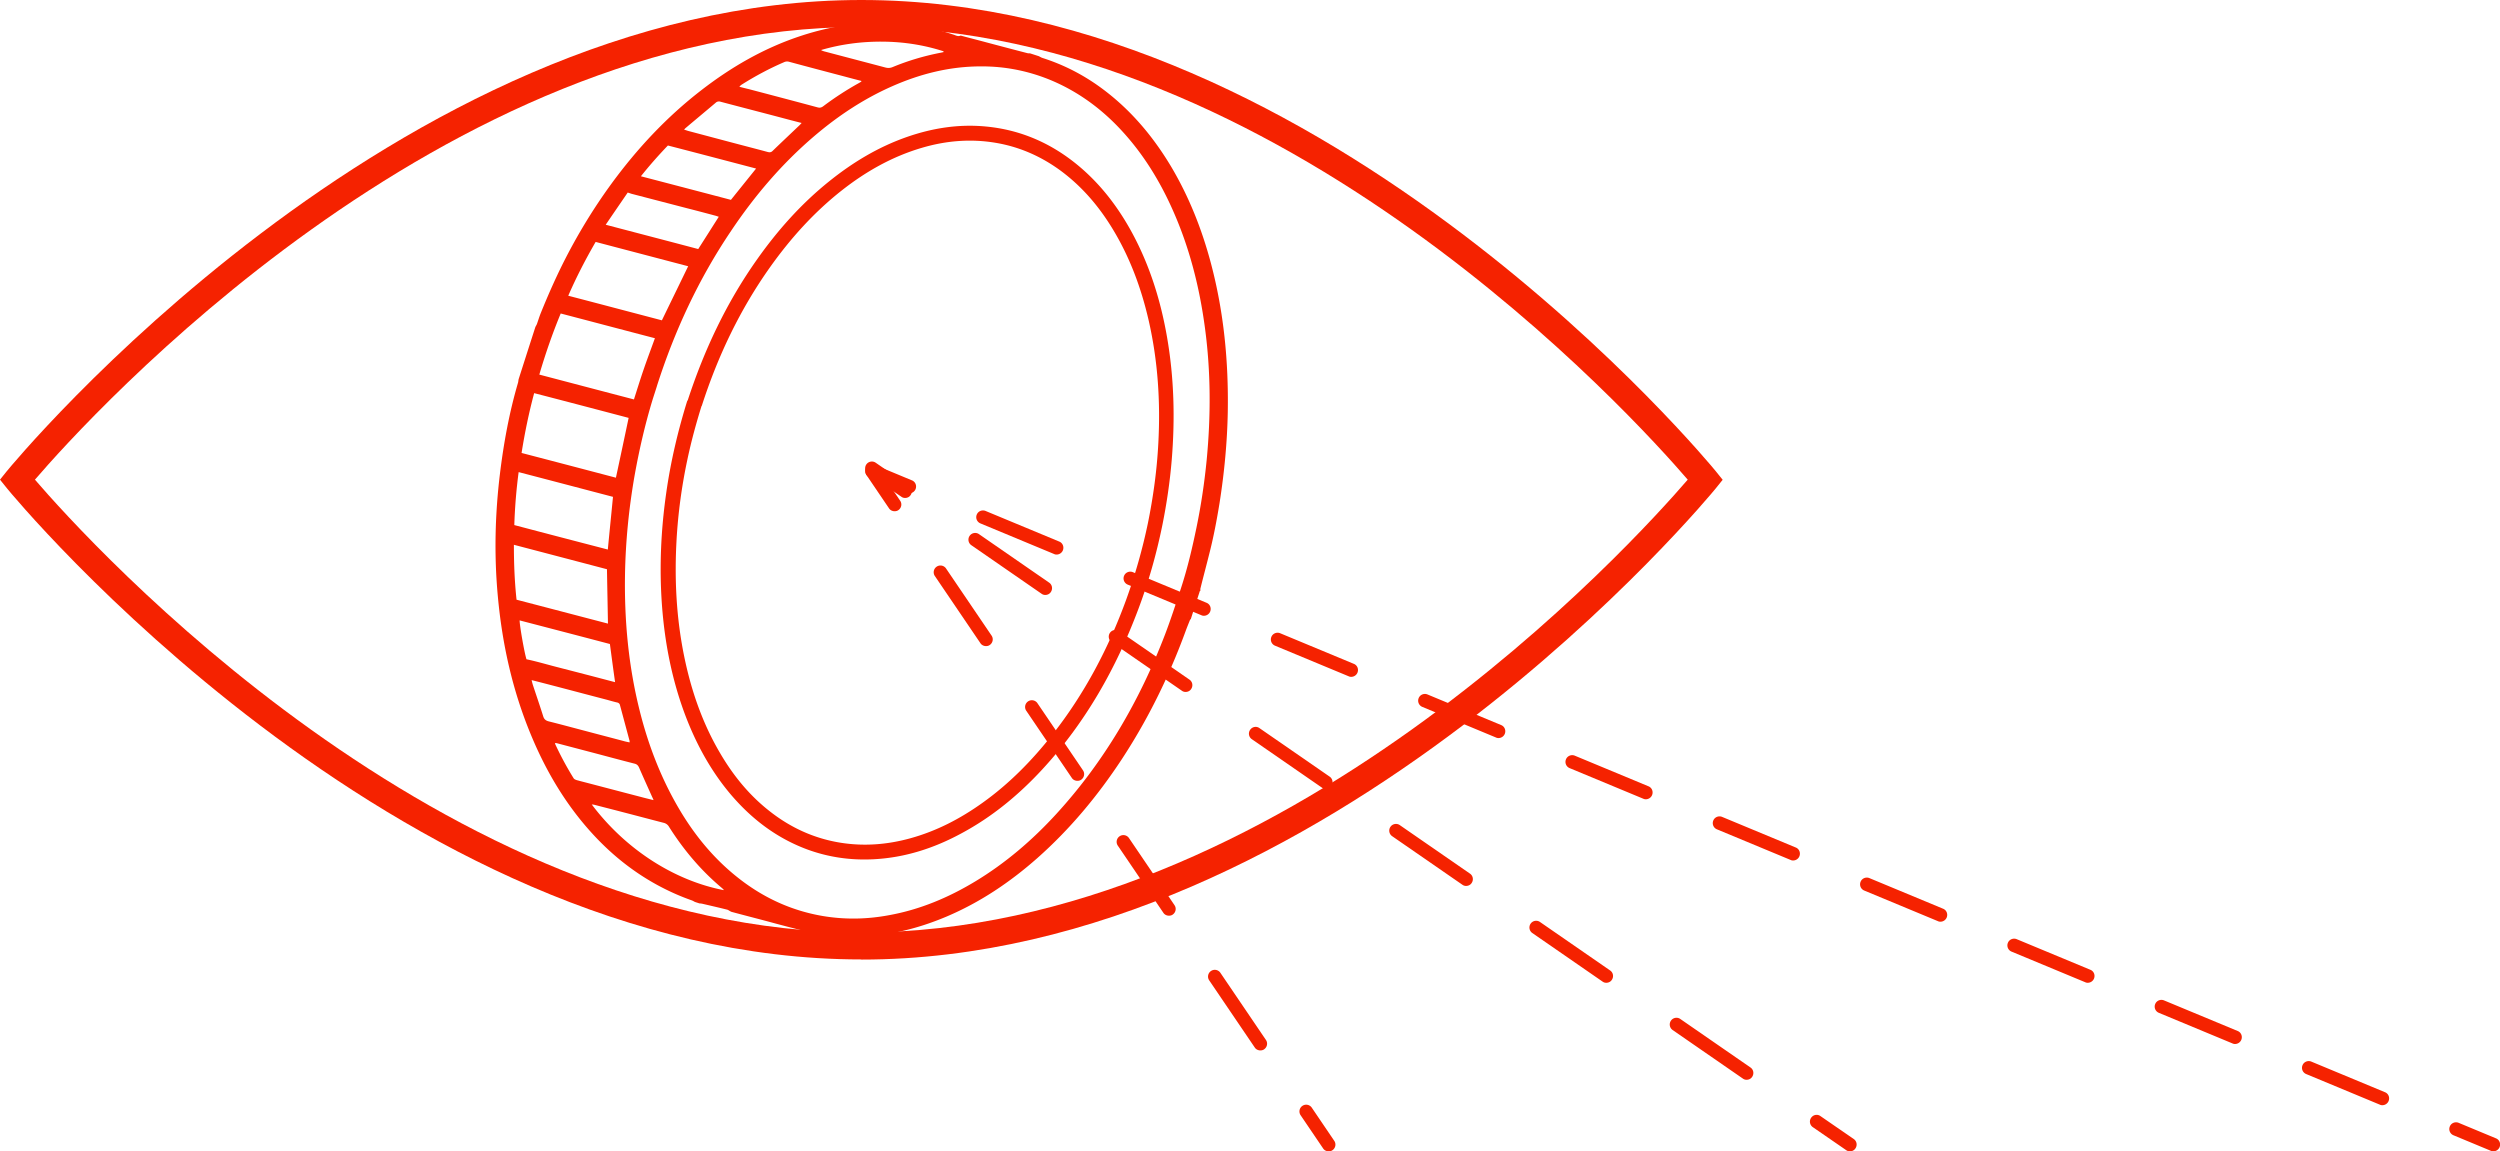 <svg xmlns="http://www.w3.org/2000/svg" id="_Слой_2" data-name="Слой 2" viewBox="0 0 178.88 82.38"><defs><style>.cls-1{fill:#f52200;stroke-width:0}</style></defs><g id="_Слой_1-2" data-name="Слой 1"><path d="M85.85 42.29c-.21.66-.43 1.33-.64 1.99-.03.04-.07.08-.08.12-.1.25-.2.49-.29.74a48 48 0 0 1-1.59 3.83c-.87 1.86-1.87 3.66-3 5.38-1.72 2.61-3.7 4.99-6.04 7.06-1.95 1.72-4.09 3.16-6.5 4.18-2.18.92-4.44 1.45-6.81 1.42-1.31-.02-2.6-.2-3.88-.53-.66-.17-1.32-.34-1.97-.52-.9-.24-1.8-.47-2.69-.71-.05-.01-.09-.04-.13-.06-.06-.03-.12-.08-.19-.1-.6-.15-1.21-.29-1.81-.43-.06-.01-.13-.02-.19-.02-.11-.04-.22-.07-.33-.11-.07-.04-.14-.08-.22-.11-.83-.29-1.63-.65-2.41-1.07-1.94-1.05-3.61-2.44-5.05-4.1-1.74-2-3.05-4.27-4.06-6.72-1.31-3.17-2.04-6.47-2.35-9.88-.27-2.92-.2-5.83.15-8.73.27-2.22.67-4.41 1.3-6.55.02-.08.02-.16.04-.24.4-1.25.8-2.5 1.2-3.74.04-.07.08-.14.11-.21.09-.26.17-.52.27-.77.48-1.19 1-2.37 1.57-3.52 1-2 2.16-3.92 3.48-5.73 1.85-2.53 3.97-4.8 6.46-6.72 2.11-1.63 4.39-2.95 6.92-3.81 3.68-1.25 7.39-1.38 11.11-.15.16.05.31.15.5.07.02-.01.06.01.1.02.59.16 1.19.31 1.78.47.98.26 1.96.52 2.93.77.05.01.11 0 .17.01l.62.2c.08.04.16.09.24.12 1.71.54 3.26 1.38 4.67 2.49 1.86 1.46 3.34 3.26 4.55 5.28 1.29 2.17 2.21 4.5 2.86 6.95.92 3.48 1.26 7.02 1.2 10.61-.04 2.19-.25 4.37-.59 6.53-.2 1.23-.43 2.45-.74 3.65-.2.81-.42 1.62-.62 2.43-.02.06-.01.13-.01.19ZM47 27.64c-.1.32-.21.65-.31.97-.55 1.81-.97 3.65-1.3 5.51-.4 2.32-.63 4.66-.67 7.02-.05 3.28.25 6.52 1.05 9.71.65 2.6 1.62 5.07 3.02 7.36 1.1 1.79 2.44 3.37 4.1 4.66 1.77 1.38 3.75 2.29 5.97 2.67 1.59.27 3.18.24 4.77-.06 2.2-.4 4.22-1.25 6.13-2.4 2.19-1.32 4.11-2.97 5.83-4.85 3.44-3.76 5.95-8.09 7.77-12.83.42-1.1.78-2.22 1.15-3.34.46-1.41.8-2.86 1.1-4.31.33-1.6.57-3.21.73-4.84.3-3.15.3-6.29-.12-9.42-.39-2.94-1.11-5.79-2.33-8.51-.92-2.06-2.09-3.96-3.62-5.62-1.46-1.59-3.17-2.84-5.17-3.66-1.58-.64-3.22-.96-4.92-.95-2.22 0-4.32.53-6.34 1.42-2.04.9-3.88 2.12-5.58 3.57-2.31 1.97-4.26 4.26-5.95 6.78-2.32 3.44-4.05 7.16-5.31 11.11Zm-8.42-.84c2.28.6 4.52 1.19 6.78 1.78.24-.75.46-1.47.71-2.19.25-.73.52-1.44.79-2.19-2.26-.59-4.49-1.18-6.74-1.77-.59 1.43-1.09 2.87-1.53 4.37Zm-.36 1.33c-.38 1.42-.67 2.83-.9 4.28q3.39.885 6.75 1.77c.31-1.44.61-2.85.91-4.28-2.24-.59-4.48-1.18-6.76-1.77m4.4-10.82c-.73 1.26-1.38 2.52-1.96 3.85 2.26.59 4.49 1.18 6.7 1.76.63-1.3 1.25-2.57 1.88-3.87zm.87 22.02c.12-1.27.25-2.52.37-3.78-2.25-.59-4.49-1.18-6.75-1.77a38 38 0 0 0-.31 3.79c2.23.59 4.46 1.17 6.69 1.75Zm-.06 1.4c-2.2-.58-4.41-1.16-6.66-1.75 0 1.33.05 2.63.19 3.93 2.19.57 4.36 1.14 6.54 1.71-.02-1.31-.05-2.59-.07-3.9Zm1.49-26.96c-.5.73-1.03 1.5-1.58 2.31 2.24.59 4.43 1.16 6.62 1.74.5-.78.98-1.54 1.47-2.31-.1-.03-.17-.06-.25-.08-.67-.18-1.35-.36-2.02-.53l-3.92-1.02c-.09-.02-.18-.06-.32-.1Zm.93-1.16c2.18.57 4.32 1.13 6.45 1.69.6-.75 1.19-1.48 1.8-2.24-2.13-.56-4.22-1.11-6.31-1.65-.68.71-1.31 1.42-1.93 2.2Zm-8.19 34.56c.72.15 1.42.36 2.12.54s1.4.36 2.09.54c.7.18 1.41.37 2.14.56-.13-.92-.25-1.82-.37-2.73-2.16-.57-4.31-1.13-6.46-1.69 0 .38.34 2.31.49 2.78Zm14.13 16.52s-.02-.05-.04-.06l-.07-.07c-1.51-1.26-2.76-2.74-3.81-4.4a.6.6 0 0 0-.4-.29c-.97-.25-1.94-.51-2.91-.76-.68-.18-1.36-.35-2.05-.53-.05-.01-.1-.01-.17-.02 2.46 3.27 5.97 5.46 9.44 6.13ZM48.94 9.27c.11.04.19.06.27.09l3.05.81c.9.24 1.8.47 2.69.71.13.03.23.02.33-.08.64-.62 1.29-1.23 1.94-1.85.04-.04.08-.09.14-.15-.48-.12-.93-.24-1.38-.36-1.47-.39-2.95-.77-4.42-1.16a.34.34 0 0 0-.36.08c-.71.6-1.42 1.19-2.13 1.79-.04.03-.07.07-.13.13Zm-10.9 39.4c.03.13.05.21.07.28.25.77.52 1.54.76 2.31.07.22.2.31.41.36.88.22 1.76.46 2.64.69.9.24 1.79.47 2.69.71.14.04.28.07.44.1v-.1l-.69-2.57a.24.24 0 0 0-.18-.18c-.27-.06-.53-.14-.79-.21-1.35-.35-2.69-.71-4.04-1.06-.42-.11-.85-.22-1.32-.34ZM61.63 5.84v-.05c-.39-.1-.78-.2-1.18-.31-1.33-.35-2.66-.7-3.99-1.06a.5.5 0 0 0-.36.03c-1.07.46-2.09 1.01-3.07 1.63-.04.03-.07.07-.13.13.25.06.47.12.69.17 1.63.43 3.27.86 4.9 1.3.17.05.29.02.43-.09.81-.61 1.66-1.16 2.54-1.65.06-.03.11-.07.17-.1M39.72 53.17v.06c.39.84.83 1.66 1.32 2.45.03.05.09.09.15.11.08.04.17.05.26.08 1.47.38 2.93.77 4.4 1.15.29.08.59.15.91.23a1 1 0 0 0-.08-.19c-.32-.71-.64-1.42-.95-2.13-.07-.16-.16-.25-.33-.29-.94-.24-1.87-.49-2.81-.74l-2.74-.72c-.04-.01-.09-.01-.14-.02ZM67.51 3.72v-.05c-1.42-.46-2.88-.68-4.37-.69s-2.96.18-4.39.6c.07.05.14.07.2.09 1.47.39 2.93.77 4.4 1.16.19.05.35.04.52-.03 1.11-.46 2.26-.8 3.45-1.03.06-.01.12-.03.19-.04Z" class="cls-1"/><path d="M49.2 28.67c1.19-3.65 2.79-7.03 4.97-10.11 1.47-2.08 3.15-3.97 5.14-5.57 1.7-1.37 3.54-2.48 5.61-3.2 1.82-.63 3.68-.92 5.6-.74 2.49.23 4.69 1.19 6.61 2.78 1.63 1.35 2.89 3.01 3.89 4.86 1.26 2.34 2.04 4.85 2.49 7.47.5 2.9.57 5.82.33 8.74-.13 1.57-.36 3.13-.67 4.67-.42 2.06-.99 4.08-1.73 6.04-1.59 4.23-3.78 8.1-6.86 11.44-1.69 1.83-3.6 3.41-5.81 4.59-1.94 1.05-4 1.72-6.22 1.84-1.64.09-3.24-.13-4.79-.7-2.21-.82-4.01-2.2-5.52-3.99-1.39-1.66-2.41-3.53-3.18-5.54-.98-2.58-1.5-5.25-1.7-8-.19-2.67-.07-5.33.31-7.98.32-2.27.85-4.49 1.51-6.61Zm1 .37c-.38 1.22-.74 2.53-1.02 3.86-.4 1.88-.66 3.79-.77 5.71-.16 2.82-.02 5.61.55 8.38.5 2.43 1.3 4.75 2.56 6.89.93 1.59 2.07 3 3.52 4.14 1.49 1.18 3.17 1.96 5.05 2.27 1.7.28 3.39.15 5.05-.31 1.88-.52 3.57-1.4 5.15-2.53 1.91-1.36 3.54-3.02 4.99-4.86 2.31-2.93 4.03-6.19 5.3-9.68a40 40 0 0 0 1.56-5.5c.38-1.88.64-3.77.74-5.69.16-2.96-.03-5.9-.69-8.79-.54-2.35-1.37-4.59-2.64-6.65-.98-1.59-2.18-2.98-3.69-4.09-1.4-1.02-2.95-1.7-4.67-1.98-1.77-.29-3.52-.14-5.24.37-2.1.62-3.98 1.68-5.7 3.03-2 1.57-3.69 3.45-5.16 5.52-2.14 3.02-3.72 6.32-4.88 9.92Z" class="cls-1"/><path d="M65.06 35.3c-.06 0-.12-.01-.18-.04l-2.67-1.11a.48.48 0 0 1-.26-.63c.1-.25.39-.36.63-.26l2.67 1.11c.25.1.36.38.26.63-.08.19-.26.3-.45.3m105.4 43.78c-.06 0-.12-.01-.18-.04l-5.27-2.19a.48.48 0 0 1-.26-.63c.1-.25.39-.36.63-.26l5.27 2.19c.25.1.36.38.26.63-.08.19-.26.3-.45.3m-10.54-4.38c-.06 0-.12-.01-.18-.04l-5.27-2.19a.48.48 0 0 1-.26-.63c.1-.25.39-.36.63-.26l5.27 2.19c.25.1.36.38.26.63-.08.19-.26.3-.45.3m-10.54-4.38c-.06 0-.12-.01-.18-.04l-5.27-2.19a.48.48 0 0 1-.26-.63c.1-.25.39-.36.63-.26l5.27 2.19c.25.1.36.38.26.63-.08.19-.26.3-.45.3m-10.54-4.37c-.06 0-.12-.01-.18-.04l-5.27-2.19a.48.48 0 0 1-.26-.63c.1-.25.39-.36.63-.26l5.27 2.19c.25.1.36.38.26.63-.08.19-.26.3-.45.3m-10.54-4.38c-.06 0-.12-.01-.18-.04l-5.27-2.19a.48.48 0 0 1-.26-.63c.1-.25.39-.36.63-.26l5.27 2.19c.25.1.36.38.26.63-.08.19-.26.3-.45.3m-10.54-4.38c-.06 0-.12-.01-.18-.04l-5.27-2.19a.48.48 0 0 1-.26-.63c.1-.25.39-.36.63-.26l5.27 2.19c.25.1.36.38.26.63-.08.19-.26.3-.45.3m-10.54-4.38c-.06 0-.12-.01-.18-.04l-5.27-2.19a.48.48 0 0 1-.26-.63c.1-.25.39-.36.63-.26l5.27 2.19c.25.1.36.38.26.63-.08.19-.26.3-.45.3m-10.54-4.38c-.06 0-.12-.01-.18-.04l-5.27-2.19a.48.48 0 0 1-.26-.63c.1-.25.39-.36.63-.26l5.27 2.19c.25.1.36.38.26.63-.08.19-.26.3-.45.3m-10.54-4.37c-.06 0-.12-.01-.18-.04l-5.27-2.19a.48.48 0 0 1-.26-.63c.1-.25.39-.36.63-.26l5.27 2.19c.25.1.36.38.26.63-.08.19-.26.3-.45.3M75.6 39.68c-.06 0-.12-.01-.18-.04l-5.27-2.19a.48.48 0 0 1-.26-.63c.1-.25.39-.36.63-.26l5.27 2.19c.25.1.36.38.26.63-.08.19-.26.3-.45.3m102.8 42.7c-.06 0-.12-.01-.18-.04l-2.67-1.11a.48.48 0 0 1-.26-.63c.1-.25.39-.36.63-.26l2.67 1.11c.25.1.36.38.26.63-.08.19-.26.3-.45.3" class="cls-1"/><path d="M64.76 35.63q-.15 0-.27-.09l-2.38-1.64a.48.48 0 1 1 .55-.79l2.38 1.64c.22.15.27.45.12.67-.09.14-.24.21-.4.21m60.21 41.63q-.15 0-.27-.09l-5.02-3.47a.48.48 0 1 1 .55-.79l5.02 3.47c.22.15.27.45.12.67-.09.14-.24.21-.4.21m-10.04-6.94q-.15 0-.27-.09l-5.02-3.47a.48.48 0 1 1 .55-.79l5.02 3.47c.22.15.27.45.12.67-.09.14-.24.21-.4.21m-10.03-6.93q-.15 0-.27-.09l-5.02-3.47a.48.48 0 1 1 .55-.79l5.02 3.47c.22.15.27.45.12.67-.09.14-.24.21-.4.21m-10.04-6.94q-.15 0-.27-.09l-5.02-3.47a.48.48 0 0 1-.12-.67c.15-.22.45-.28.67-.12l5.02 3.47c.22.15.27.45.12.67-.09.14-.24.21-.4.21m-10.03-6.94q-.15 0-.27-.09l-5.02-3.47a.48.48 0 1 1 .55-.79l5.02 3.47c.22.15.27.45.12.67-.09.14-.24.21-.4.21m-10.04-6.94q-.15 0-.27-.09l-5.02-3.47a.48.48 0 1 1 .55-.79l5.02 3.47c.22.15.27.45.12.67-.09.14-.24.21-.4.21m57.57 39.81q-.15 0-.27-.09l-2.38-1.64a.48.48 0 0 1-.12-.67c.15-.22.45-.28.67-.12l2.38 1.64c.22.15.27.45.12.67-.09.14-.24.21-.4.21m-37.29 0c-.15 0-.31-.07-.4-.21l-1.62-2.39a.483.483 0 0 1 .8-.54l1.62 2.39c.15.22.09.52-.13.67-.08.06-.18.08-.27.08m-4.89-7.22c-.15 0-.31-.07-.4-.21l-3.27-4.82a.483.483 0 0 1 .8-.54l3.27 4.82c.15.22.09.52-.13.67-.08.06-.18.08-.27.08m-6.54-9.64c-.15 0-.31-.07-.4-.21l-3.27-4.82a.483.483 0 0 1 .8-.54l3.27 4.82c.15.22.09.52-.13.67-.08.06-.18.08-.27.08m-6.55-9.65c-.15 0-.31-.07-.4-.21l-3.27-4.82a.483.483 0 0 1 .8-.54l3.27 4.82c.15.22.09.52-.13.67-.08.06-.18.08-.27.08m-6.54-9.64c-.15 0-.31-.07-.4-.21l-3.27-4.82a.483.483 0 0 1 .8-.54l3.27 4.82c.15.22.09.52-.13.67-.08.06-.18.08-.27.08" class="cls-1"/><path d="M64.01 36.58c-.15 0-.31-.07-.4-.21l-1.62-2.39a.483.483 0 0 1 .8-.54l1.62 2.39c.15.22.09.52-.13.67-.08.06-.18.08-.27.08" class="cls-1"/><path d="M61.63 68.65C28.21 68.65.76 35.27.49 34.93L0 34.32l.49-.61C.76 33.38 28.21 0 61.63 0s60.87 33.38 61.14 33.72l.49.61-.49.61c-.27.34-27.71 33.72-61.14 33.72ZM2.5 34.32c3.87 4.5 29.1 32.4 59.13 32.4s55.26-27.9 59.13-32.4c-3.87-4.5-29.1-32.39-59.13-32.39S6.37 29.82 2.5 34.32" class="cls-1"/></g></svg>
